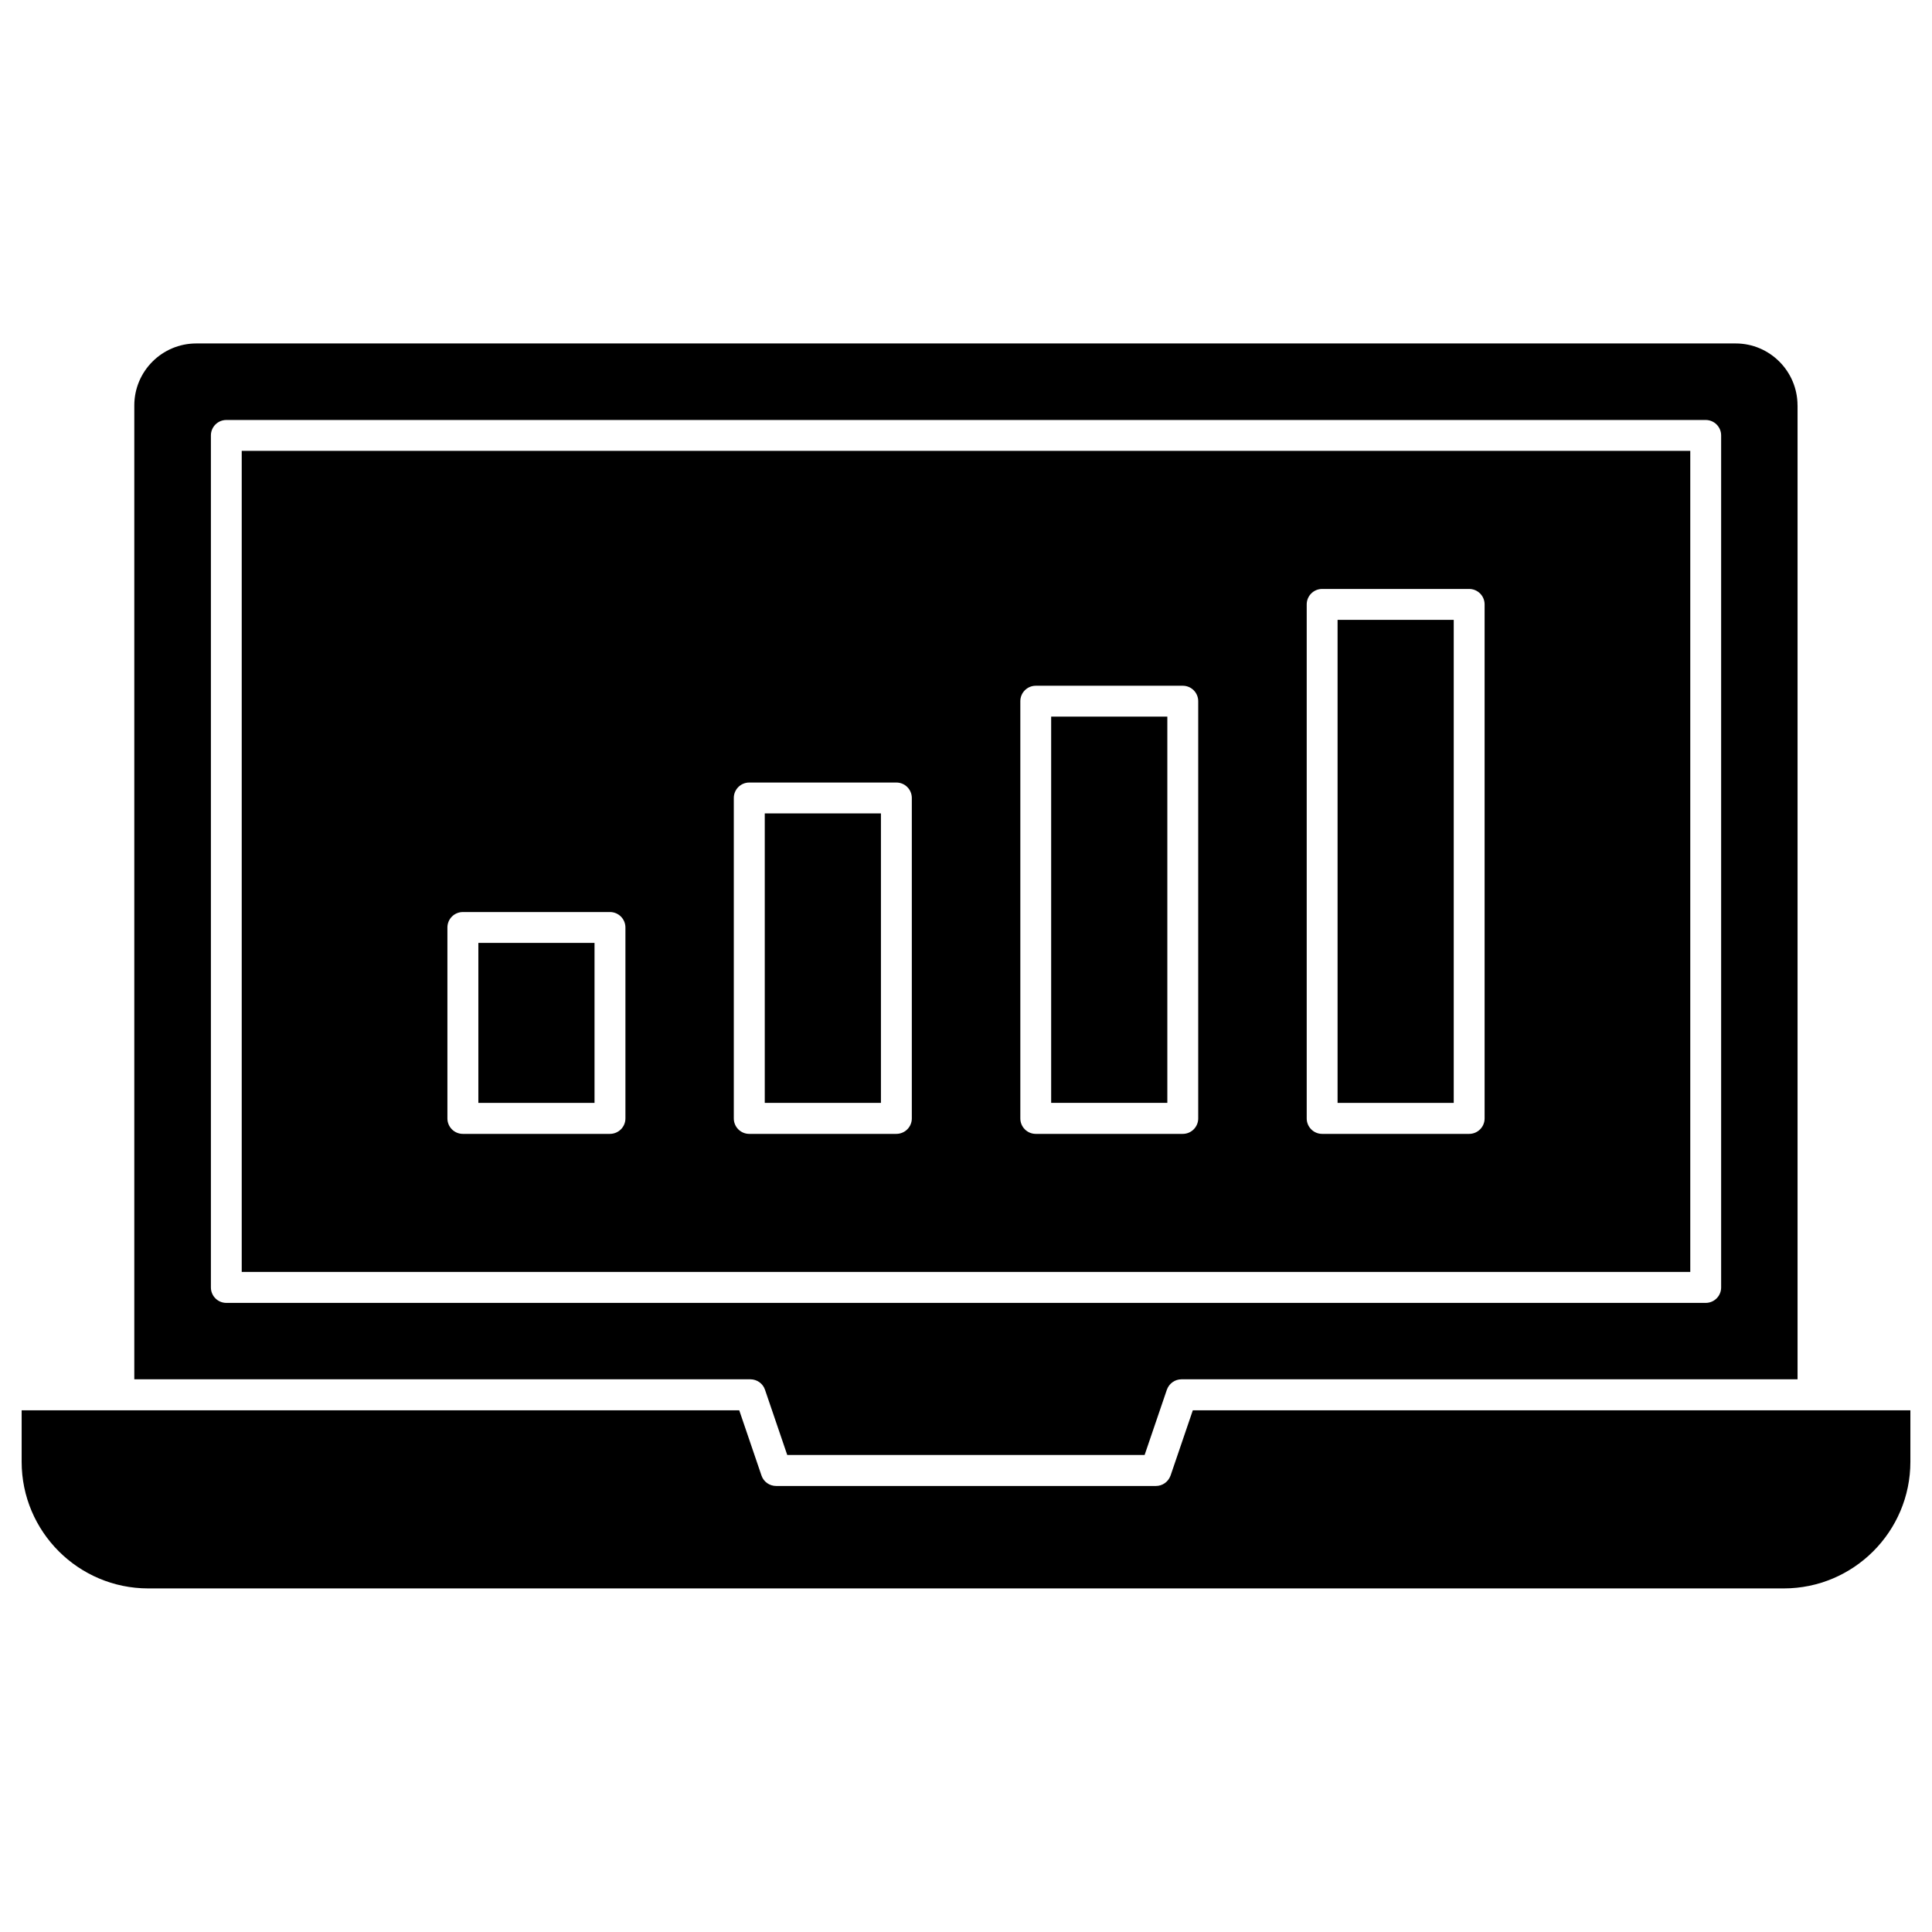 <?xml version="1.0" encoding="UTF-8"?>
<!-- Uploaded to: ICON Repo, www.svgrepo.com, Generator: ICON Repo Mixer Tools -->
<svg fill="#000000" width="800px" height="800px" version="1.1" viewBox="144 144 512 512" xmlns="http://www.w3.org/2000/svg">
 <g>
  <path d="m650.27 517.74v13.641c0 18.516-15.051 33.566-33.566 33.566h-433.4c-18.52 0-33.566-15.047-33.566-33.562v-13.641h190.17l5.891 17.273c0.555 1.668 2.125 2.781 3.894 2.781h100.63c1.766 0 3.305-1.113 3.894-2.781l5.891-17.273h164.39z"/>
  <path d="m620.37 251.44v258.09h-163.25c-1.766 0-3.305 1.113-3.894 2.781l-5.891 17.273h-94.707l-5.891-17.273c-0.555-1.668-2.125-2.781-3.894-2.781h-163.25v-258.09c0-9.062 7.359-16.422 16.422-16.422h407.95c9.031-0.004 16.395 7.359 16.395 16.422zm-20.25 233.75v-225.8c0-2.258-1.832-4.09-4.09-4.09h-392.05c-2.258 0-4.09 1.832-4.09 4.09v225.8c0 2.258 1.832 4.09 4.09 4.09h392.05c2.258 0 4.09-1.832 4.09-4.09z"/>
  <path d="m270.77 393.88h30.785v42.398h-30.785z"/>
  <path d="m346.67 359.56h30.785v76.715h-30.785z"/>
  <path d="m422.57 333.91h30.785v102.36h-30.785z"/>
  <path d="m498.47 308.27h30.785v128.01h-30.785z"/>
  <path d="m591.94 263.48v217.59h-383.88v-217.59zm-54.504 176.92v-136.23c0-2.258-1.832-4.09-4.09-4.09h-38.965c-2.258 0-4.09 1.832-4.09 4.09v136.23c0 2.258 1.832 4.09 4.09 4.09h38.965c2.258 0 4.09-1.832 4.09-4.09zm-75.898 0v-110.58c0-2.258-1.832-4.09-4.09-4.09h-38.961c-2.258 0-4.09 1.832-4.09 4.09v110.58c0 2.258 1.832 4.09 4.09 4.09h38.965c2.254 0 4.086-1.832 4.086-4.09zm-75.898 0v-84.93c0-2.258-1.832-4.09-4.09-4.09h-38.996c-2.258 0-4.09 1.832-4.09 4.09v84.93c0 2.258 1.832 4.09 4.09 4.09h38.965c2.289 0 4.121-1.832 4.121-4.09zm-75.898 0v-50.609c0-2.258-1.832-4.09-4.09-4.09h-38.996c-2.258 0-4.09 1.832-4.09 4.09v50.609c0 2.258 1.832 4.09 4.09 4.09h38.965c2.289 0 4.121-1.832 4.121-4.09z"/>
 </g>
</svg>
